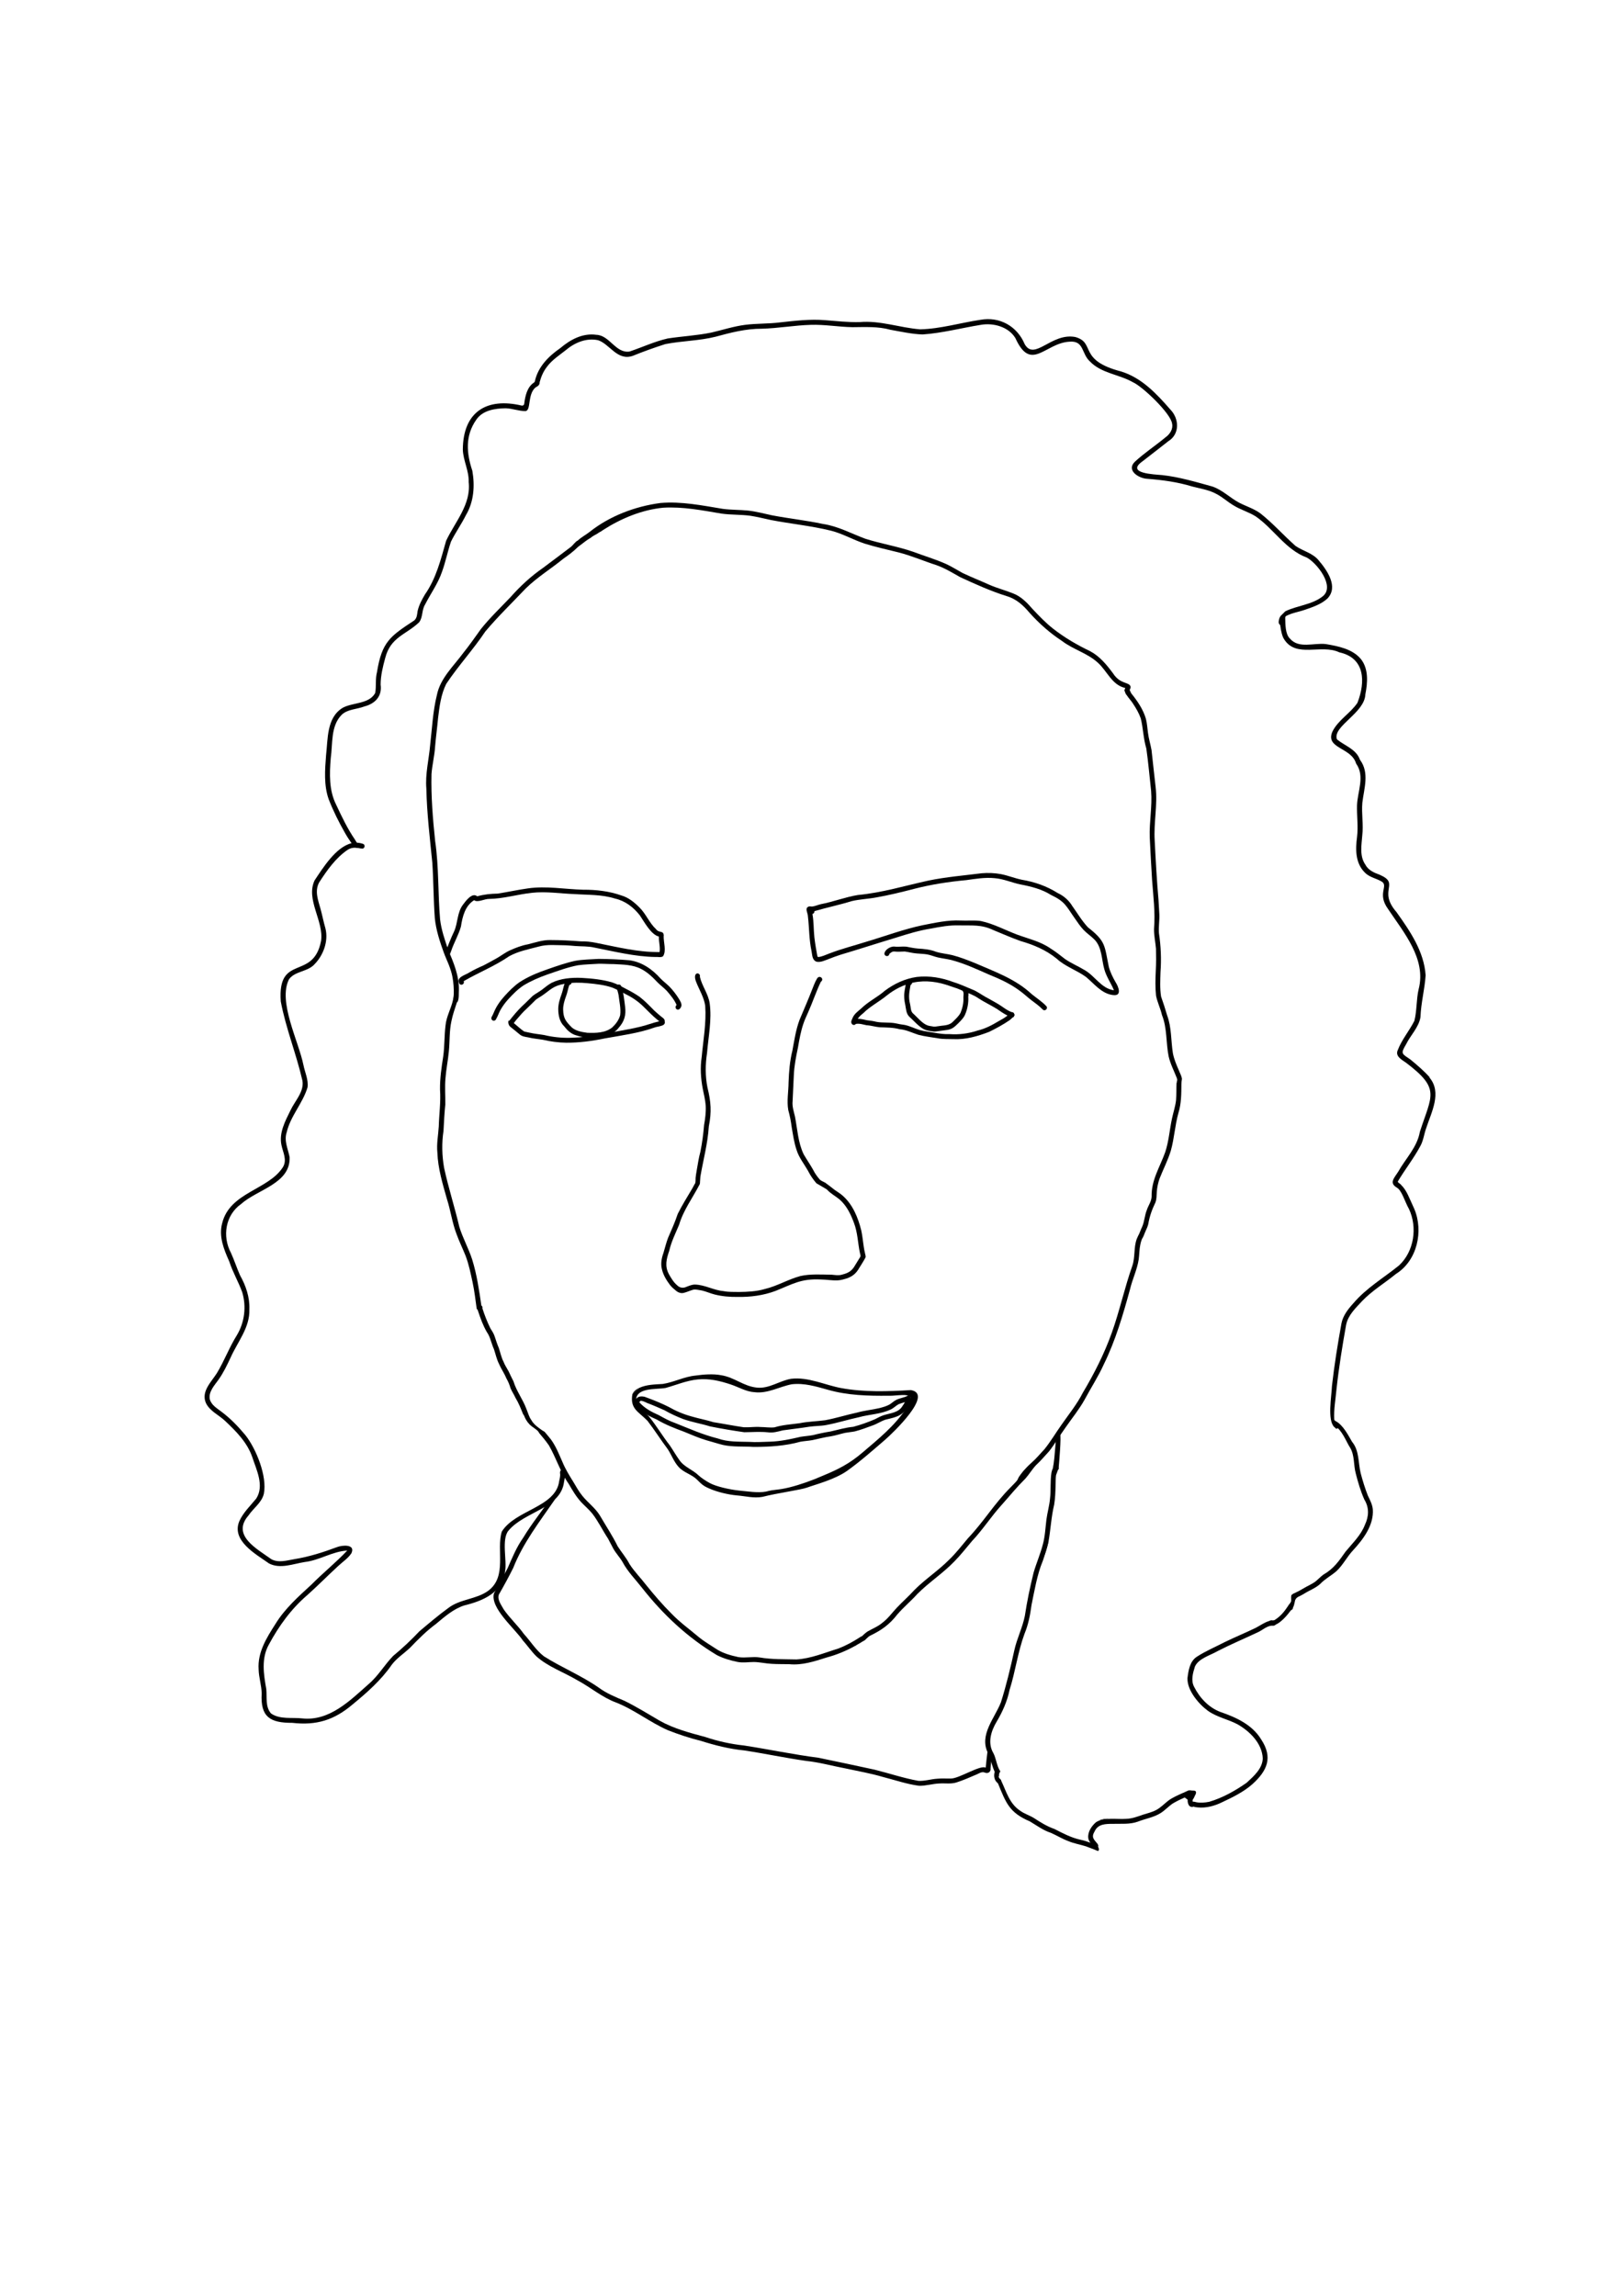 <?xml version="1.0" encoding="UTF-8"?>
<svg xmlns="http://www.w3.org/2000/svg" viewBox="0 0 595.2 841.92">
  <g id="Vectorlaag">
    <path d="M203.86,548.89l-1.25-.55c-3.44,5.22-7.51,10.1-10.73,15.47-2.45,3.45-4.04,7.36-5.73,11.21-1.62,3.06-3.37,6.18-5.01,9.24-1.43,5.37,7.62,12.8,10.58,17.2,1.72,1.91,3.16,4.07,5,5.87,4.36,3.88,10.06,5.8,15.03,8.76,4.8,2.56,9,6.23,14.14,8.14,6.76,2.64,12.5,7.32,19.13,10.21,3.92,1.52,7.91,2.86,11.99,3.86,5.19,1.64,10.46,2.98,15.89,3.51,7.59,1.15,15.1,2.76,22.69,3.84,4.95.51,9.74,1.88,14.62,2.79,4.53.99,9.1,1.77,13.55,3.09,4.39,1.12,8.76,2.64,13.24,3.24,2.53.08,4.98-.75,7.5-.84,2.15-.15,4.36.29,6.44-.44,2.31-.75,4.55-1.72,6.78-2.69,1.11-.38,2.29-1.42,3.47-.85,1.23.48,2.25-.33,2.08-1.6.11-1.56.31-3.11.51-4.66,0-.08.02-.15.03-.23l-.82-1.12-.74-1.04c-.3,2.45-.65,5.47-.77,6.85-1.87-1.17-9.71,3.96-12.69,3.96-1.71.05-3.43-.1-5.14.08-2.3.14-4.55.91-6.87.77-5.4-.97-10.65-2.75-15.98-4.08-6.85-1.5-13.72-2.94-20.58-4.37-9.17-1.18-18.23-3.1-27.36-4.51-4.83-.51-9.56-1.56-14.16-3.1-5.74-1.55-11.58-3.06-16.8-6-4.24-2.48-8.43-5.08-12.84-7.26-3.29-1.39-6.6-2.71-9.49-4.86-6.36-4.44-13.59-7.35-20.12-11.49-2.92-2.26-4.87-5.49-7.34-8.2-2.26-3.16-5.16-5.78-7.37-8.97-.86-1.6-2.47-3.6-1.79-5.46,1.84-3.2,3.61-6.45,5.26-9.76,3.59-9.11,9.61-16.88,15.13-24.88l.53-1.12"/>
  </g>
  <g id="Vectorlaag-2" data-name="Vectorlaag">
    <path d="M408.14,364.85c-4.23-.54-6.82-4.13-9.91-6.67-3.42-2.47-7.58-3.78-10.71-6.67-3.88-3.17-8.47-5.1-13.24-6.47-3.36-1.19-6.63-2.64-9.93-3.99-4.53-2.16-7.8-1.64-12.56-1.75-3.49-.12-6.92.5-10.33,1.16-4.36.69-8.57,1.97-12.77,3.31-6.81,2.05-13.58,4.25-20.4,6.28-1.45.47-2.91.99-4.32,1.56-1.43.51-2.94,1.32-4.49,1.02-1.65-.59-1.58-2.38-1.86-3.84-.93-4.24-.83-8.59-1.34-12.88,0-1.02-1.17-2.86.08-3.4.41-.3.93-.14,1.4-.11,1.12-.1,2.16-.63,3.25-.87,4.6-.88,8.99-2.62,13.61-3.37,8.81-.82,17.27-3.41,25.88-5.29,6.43-1.33,12.99-1.86,19.5-2.68,2.36-.2,4.76-.11,7.09.32,2.64.52,5.06,1.53,7.67,2.06,4.65.78,9.09,2.32,13.09,4.85,2.24,1.04,4.11,2.67,5.39,4.78,1.87,2.62,3.52,5.44,5.73,7.81,6.63,5.2,6.03,6.6,7.67,14.52.53,1.97,1.48,3.84,2.44,5.54,1.09,1.66,2.54,5.27-.92,4.77ZM408.51,363.08c-1.07-2.61-2.79-4.95-3.53-7.72-1.02-3.59-.83-7.93-3.54-10.79-1.27-1.3-2.81-2.29-4.06-3.61-1.2-1.27-2.18-2.73-3.17-4.16-3.17-4.48-3.52-6.18-8.76-8.65-3.43-2.16-7.38-3.13-11.32-3.88-3.16-.67-6.14-2.04-9.39-2.28-3.48-.35-6.95.24-10.39.72-6.36.58-12.75,1.57-18.93,3.15-4.65,1.21-9.32,2.36-14.06,3.19-3,.57-6.07.65-9.04,1.36-4.5,1.4-9.16,2.35-13.65,3.67.05.34-.1.69-.4.89-.11.07-.21.12-.33.17.53,2.8.4,5.66.71,8.49.27,2.37.68,4.72,1.12,7.07.1.07.2.14.3.21,1.4-.13,2.71-.8,4-1.28,4.46-1.73,9.11-2.89,13.67-4.34,6.88-2.04,13.63-4.59,20.66-6.06,4.55-.89,9.27-1.95,13.89-1.71,2.49.13,4.96-.17,7.43.19,4.69,1,8.97,3.36,13.44,5.03,4.05,1.48,8.37,2.45,11.97,4.94,1.91,1.16,3.64,2.56,5.39,3.92,2.26,1.57,4.82,2.63,7.17,4.05,3.85,2.14,6.18,6.83,10.82,7.44Z"/>
    <path d="M243.39,343.07c-.13,2.31,1.12,5.64-.27,7.59-.79.49-1.84.15-2.72.23-7.63-.13-15.03-2-22.47-3.46-2.27-.53-4.6-.39-6.91-.56-1.22-.11-2.43-.22-3.65-.27-3.28,0-6.63-.44-9.83.48-3.68.98-7.45,1.68-10.82,3.54-5.26,3.62-11.2,5.95-16.69,9.14.53,1.07-1.09,1.88-1.61.8-1.26-2.34,2.41-3.05,3.8-4.06,1.64-.94,3.34-1.76,5.08-2.51,1.65-.83,3.26-1.77,4.88-2.65,1.66-.93,3.14-2.14,4.89-2.91,2.04-.91,4.23-1.77,6.43-2.16,2.78-.67,5.54-1.68,8.44-1.59,3.67.01,7.33.19,10.99.48,1.92-.05,3.81.16,5.69.55,7.7,1.53,15.37,3.47,23.27,3.38.31-1.89-.34-3.78-.26-5.69-2.88-.68-5.37-5.39-6.95-7.72-2.31-3-5.4-5.37-9.13-6.21-4.87-1.54-9.9-1.3-14.92-1.65-5.19-.17-10.37-1.04-15.55-.46-5.28.56-10.41,2.17-15.73,2.24-1.62-.05-4.28,1.47-5.47.46-3.32,2.05-4.29,6.05-4.84,9.66-.87,3.12-2.59,5.94-3.6,9.02-.43,1.15-.87,2.32-1.44,3.41-.31-.75-.64-1.51-.94-2.26,1.12-2.82,2.23-5.81,3.52-8.48,1.35-3.11,1.06-6.77,3.13-9.6,1.01-1.36,3.43-4.75,5.29-3.16,2.47-.71,5-.96,7.55-1,3.69-.58,7.35-1.39,11.05-1.91,6.73-.97,13.52.31,20.27.49,4.75-.03,9.54.52,14.04,2.11,2.6.76,4.74,2.51,6.61,4.41,2.4,2.35,3.57,5.63,6.05,7.92,1.16,1.61,2.74.32,2.86,2.39Z"/>
    <path d="M231.91,511.21c-.91,5.42,2.21,6.31,5.56,9.77,2.57,3.33,4.83,6.95,7.36,10.3,1.45,2.17,2.31,4.75,4.12,6.68,1.82,2,4.75,2.64,6.67,4.57,1.7,1.68,2.25,2.29,4.52,3.26,2.83,1.27,7.06,2.26,10.12,2.52,3.24.27,6.12,1.1,9.37.53,5.55-1.44,13.94-2.52,16.36-3.41,2.72-1.01,10.06-2.9,14.57-6.06,4.81-3.41,9.59-7.65,14.05-11.48,2.73-2.4,18.02-16.84,9.4-18.2-8.47.51-17.13.81-25.55-.74-6.08-1.15-12.01-4.14-18.33-3.4-4.23.69-8.03,3.69-12.5,3.24-5.03-.5-8.19-3.78-13.22-4.56-2.77-.54-6.44-.29-9.37.14-4.15.39-7.88,2.44-11.95,3.07-2.95.2-5.93.18-8.68,1.45M332.25,516.54c-4.24,6.35-10.13,11.09-16.02,16.11-4.81,4.09-8.82,6.1-14.67,8.52-3.59,1.59-8.15,3.22-11.96,4.17-4.73,1.17-5.28.64-8.7,1.57-3,.56-6.77-.11-9.86-.38-3.66-.39-8.46-1.51-10.68-2.72-1.38-.75-3.01-1.76-4.16-2.83-2.15-2.1-5.33-3.09-7.04-5.62-1.33-1.83-2.29-3.6-3.57-5.46-2.66-3.39-4.85-7.15-7.57-10.49-1.65-1.92-4.18-3.07-4.73-5.18-.73-5.74,7.22-4.65,10.81-5.32,3.86-1.07,7.72-2.74,11.78-3.12,4.25-.4,7.95.46,12.15,1.85,2.79.93,5.63,2.66,8.66,2.82,4.8.61,9.18-2.04,13.65-2.9,4.6-.53,8.88.79,13.26,2.01,7.22,2.08,14.78,2.27,22.21,2.19,3.94.19,11.51-2.22,6.54,4.64l-.11.16Z"/>
    <path d="M334.19,512.99l-.55-1.2c-.37.09-.76-.34-.82,0-1.3.7-2.85.83-4.16,1.5-.8.41-1.45,1.02-2.18,1.52-1.2.76-2.58,1.11-3.94,1.48-2.68.63-5.49.88-8.16,1.63-3.96.85-7.82,2.09-11.81,2.83-3.11.41-6.26.46-9.35,1.09-3.08.42-6.2.59-9.19,1.51-1.7.19-3.42-.11-5.12-.12-2.05-.17-4.09.19-6.14.09-3.72-.53-7.4-1.28-11.11-1.86-2.62-.82-5.32-1.3-7.95-2.08-2.99-.8-5.85-2.02-8.55-3.56-2.34-1.16-4.74-2.18-7.19-3.09,0,0-1.18-.42-1.56-.58,0,0-1.44-.39-2.42.15-1.94,1.22-1.25,3.09.23,4.14,1.9,1.81,4.21,3,6.59,4.03,3.17,1.88,6.6,3.22,10.05,4.49,2.61,1.07,5.39,2.3,8.14,3.11,2.09.56,4.14,1.25,6.24,1.76,3.67.78,7.43.45,11.15.7,5.78,0,11.58-.36,17.18-1.91,1.43-.25,2.89-.32,4.33-.58,2.25-.46,4.46-1.08,6.74-1.39,1.8-.29,3.52-.89,5.29-1.28,1.18-.21,2.38-.3,3.56-.53,2.24-.57,4.4-1.41,6.57-2.2,1.63-.57,3.06-1.58,4.71-2.11,4.56-1.08,6.41-1.45,8.83-5.8.98-1.7.35-1.3.59-1.75ZM331,515.48c-1.42,2.5-4.44,2.64-6.91,3.41-1.14.38-2.2.94-3.25,1.5-2.55,1.09-5.2,2.04-7.91,2.76-2.88.26-5.61,1.11-8.42,1.73-2.09.33-4.27.78-6.35,1.32-1.51.29-3.04.37-4.55.62-3.65.85-7.32,1.65-11.09,1.78-2.59.06-5.18.27-7.77.08-3.88-.11-7.84.08-11.55-1.26-5.4-1.34-10.43-3.59-15.59-5.65-2.12-.72-4.05-1.81-6-2.89-2.64-1.15-5.3-2.56-7.2-4.78.08-.09.2-.16.31-.22.03-.81,2.51.5,2.51.5,2.19.81,4.32,1.77,6.45,2.7,2.17,1.26,4.44,2.28,6.77,3.2,3.25,1.18,6.68,1.7,9.97,2.73,4.14.83,8.32,1.54,12.51,2.13,2.89-.02,5.77-.26,8.66.03,1.88.29,3.67-.27,5.48-.71,3.27-.48,6.56-.82,9.82-1.35,2.06-.29,4.16-.22,6.2-.62,4.01-.75,7.9-1.99,11.89-2.85,3.86-1.07,8-1.09,11.66-2.84,1.07-.48,1.87-1.36,2.88-1.92.76-.32,1.56-.53,2.35-.77-.29.46-.55.94-.87,1.38Z"/>
    <path d="M371.98,371.85c-.04-.2-.14-.39-.29-.52-.18-.17-.3-.19-.54-.2-.92-.31-.15-.03-1.04-.42-1.09-.51-2.11-1.32-3.13-1.98-1.38-.94-2.88-1.66-4.31-2.52-1.79-.87-3.39-2.08-5.15-2.99-2.59-1.05-5.11-2.28-7.79-3.1-4.28-1.64-8.96-2.44-13.53-1.91-4.26.61-8.26,2.47-11.69,5.04-2.71,2.38-6.05,3.94-8.64,6.48-1.21,1.08-2.63,2.02-3.24,3.59-.2.53-.55,1.07-.43,1.63.03.19.1.36.22.51.04.05.08.09.12.12.04.03.08.07.12.09.03.02.07.04.1.05.35.17.78.14,1.09-.28,1.33-.26,2.65.22,3.94.47,1.64.08,3.21.62,4.85.75,2.46.09,4.91.06,7.31.72,2.41.18,4.56,1.32,6.84,2.04,2.36.62,4.8.87,7.2,1.29,1.86.35,3.75.24,5.63.3,0,0-.03,0-.03,0,4.5.24,8.99-1.07,13.16-2.67,2.59-1.27,5.15-2.66,7.52-4.29.35-.28.69-.58,1.01-.9.09,0,.15,0,.04-.04.02-.02.03-.03.04-.05.33-.05.54-.33.61-.67.02-.02.04-.04.06-.07.11-.18.06-.34-.07-.46ZM358.46,377.88c-3.28,1.08-6.73,1.54-10.18,1.29-1.93.09-3.84-.19-5.73-.52-1.77-.32-3.58-.51-5.31-.99-1.81-.56-3.52-1.44-5.37-1.84-1.18-.14-2.34-.37-3.49-.62-2.33-.44-4.71-.09-7.03-.55-1.14-.29-2.3-.45-3.47-.57-.84-.21-2.14-.53-3.32-.53.5-.77,1.19-1.41,1.94-1.98,2.55-2.57,5.8-4.2,8.58-6.46,2.87-2.32,6.28-4.1,9.95-4.86,4.45-.93,9.13-.26,13.38,1.3,1.62.51,3.23,1.05,4.75,1.79,1.9.79,3.86,1.45,5.56,2.63,2.18,1.45,4.58,2.54,6.8,3.92,1.29.88,2.57,1.79,3.96,2.47-.99.82-2.13,1.45-3.26,2.06-2.43,1.47-4.96,2.8-7.76,3.45Z"/>
    <path d="M382.35,370.11c-1.29-1.34-2.69-2.29-4.13-3.39-1.49-1.14-2.85-2.46-4.38-3.54-3.43-2.54-7.34-4.3-11.27-5.89-4.51-2-9.04-4.08-13.83-5.33-1.69-.38-3.18-.55-4.81-.91-1.36-.33-2.56-.86-3.91-1.11-1.24-.2-2.49-.22-3.73-.34-1.51-.1-2.97-.51-4.47-.72-1.27,0-2.54.16-3.81,0-.47-.06-.91.11-1.27.41-.21.19-.57.3-.62.6-.3,1.14-2.01.71-1.75-.44.31-1.37,2.29-2.5,3.64-2.38,1.44.18,2.88-.1,4.32.03,1.41.25,2.8.58,4.22.69,2.29.14,4.58.33,6.73,1.19,1.97.62,4.02.75,6,1.24,2.74.71,5.4,1.74,8.03,2.8,7.31,3.19,15.06,5.88,20.99,11.44,1.85,1.52,3.83,2.75,5.45,4.49.71.9-.62,2.05-1.4,1.14Z"/>
    <path d="M342.59,378.24c-1.35-.16-2.76-.31-3.98-.97-1.94-1.13-3.41-2.92-5.06-4.41-1.23-1.11-1.26-2.83-1.55-4.34-.36-1.63-.57-3.28-.29-4.94.06-.54.17-1.07.27-1.6.15-.74.1-1.6.65-2.18,1.14-1.04,2.68.5,1.29,1.39-.46,2.68-.85,4.33-.15,7.05.26,1.07.15,2.36.93,3.22,1.81,1.57,3.62,4.12,6.01,4.67.6.08,1.2.23,1.8.3.88,0,1.75-.23,2.62-.31,1.56-.17,3.24-.29,4.36-1.53,1.02-1.03,2.18-2.01,2.82-3.34.69-1.74,1.12-3.63.99-5.51.01-.61.14-1.22.03-1.83-.19-.44-.5-.95-.23-1.43.34-.68,1.47-.58,1.65.18.45.88.49,1.86.35,2.82.13,2.27-.31,4.57-1.23,6.66-.59,1.26-1.62,2.21-2.58,3.19-.62.63-1.28,1.24-2.05,1.69-1.2.67-2.61.69-3.94.89-.91.09-1.81.32-2.73.32Z"/>
    <path d="M243.76,374.47c.08-.64-.38-1.06-.93-1.46-1.02-.77-1.96-1.64-2.91-2.49-1.73-1.76-3.45-3.56-5.41-5.06-1.6-1.09-3.27-2.04-5-2.91-1.62-.87-3.25-1.76-5-2.34-3.65-1.08-7.45-1.44-11.24-1.66-3.72-.15-7.66.17-11.04,1.84-1.2.7-2.3,1.54-3.37,2.42-1.11.85-2.37,1.47-3.48,2.32-1.32,1.25-2.58,2.59-3.93,3.81-1.7,1.63-3.2,3.46-4.66,5.31-.1-.02-.19-.03-.28-.03,0,0,0,.02,0,.02-.04.15-.1.3-.11.45-.03.27.06.6.15.9.05.18.14.33.24.47.09.13.2.25.3.37,0,.01.02.02.03.03h0s0,0,.01.01c1.17.9,2.29,1.85,3.43,2.79.85.76,2,.9,3.08,1.09,1.81.46,3.68.59,5.51.9,2.78.66,5.64,1.02,8.5,1.07,4.78.02,9.54-.61,14.21-1.59,5.96-1.08,12.28-1.89,18.06-3.94,1.11-.43,2.4-.4,3.43-1.03.51-.39.57-.91.39-1.3ZM234.76,376.47c-2.74.69-5.55,1.13-8.32,1.67-5.34.86-10.79,2.18-16.26,2.34-3.11.17-6.24-.07-9.29-.68-1.77-.47-3.61-.57-5.4-.9-1.06-.24-2.13-.39-3.18-.66-1.41-.86-2.57-2.1-3.89-3.1.34-.46.68-.94,1.06-1.36,1.15-1.31,2.26-2.68,3.57-3.84,1.15-1.11,2.31-2.22,3.43-3.36.7-.55,1.49-.98,2.24-1.47,3.31-2.26,4.09-3.66,8.41-4.4,2.76-.49,5.57-.49,8.35-.21,3.08.28,6.19.62,9.13,1.63,1.82.75,3.54,1.71,5.28,2.62,2.39,1.2,4.55,2.76,6.42,4.67,1.52,1.47,2.96,3.02,4.61,4.35.26.26.57.47.88.69-2.38.54-4.65,1.46-7.03,2.01Z"/>
    <path d="M211.22,379.6c-1.84-.53-3.22-1.87-4.36-3.34-1.69-1.63-2.12-4.08-2.14-6.34.03-1.89.6-3.68,1.23-5.44.49-1.29.64-2.67,1.15-3.95,1.01-3.01,3.88.01,1.68.64-.51,1.36-.68,2.82-1.22,4.17-.57,1.57-1.07,3.18-1.04,4.86.08,3.2.98,4.28,3.12,6.47,1.55,1.38,3.74,1.73,5.73,2.01,3.1.12,6.61.08,9.15-1.96,1.3-1.22,2.44-2.72,2.91-4.47.33-2.45-.3-4.91-.57-7.34-.18-.96-.47-1.89-.78-2.82-.26-1.15,1.44-1.58,1.75-.43.88,2.39,1.09,4.94,1.41,7.44.41,3.06-.28,5.45-2.36,7.75-3.15,4.23-11.05,4.35-15.64,2.74Z"/>
    <path d="M180.83,374.23c-.73-.25-.79-1.08-.36-1.66.28-.45.45-.96.67-1.44.93-2.24,2.36-4.23,3.98-6.02,1.63-1.78,3.33-3.52,5.31-4.91,3.2-2.12,6.81-3.59,10.43-4.83,3.3-1.15,6.59-2.31,10.01-3.06,2.84-.54,5.76-.52,8.64-.72,3.75.03,7.51.17,11.26.5,4.55.57,8.45,3.3,11.44,6.66,1,1.03,2.16,1.9,3.19,2.9,1.35,1.37,2.54,2.92,3.56,4.55.45.79,1.05,1.63.94,2.58-.16.75-.89,1.8-1.74,1.29-.41-.25-.56-.83-.29-1.24.08-.12.17-.24.25-.36-.82-1.91-2.2-3.54-3.54-5.11-1.05-1.11-2.29-2.01-3.37-3.09-1.8-1.9-3.68-3.74-6.03-4.96-3.14-1.66-6.74-1.62-10.2-1.82-1.77.01-3.54-.13-5.31-.12-2.58.17-5.17.2-7.74.56-3.87.74-7.56,2.14-11.28,3.41-2.99,1.05-5.9,2.32-8.62,3.95-2.11,1.38-3.92,3.23-5.6,5.06-1.13,1.24-2.13,2.59-2.95,4.06-.55,1.02-.91,2.14-1.49,3.14-.14.49-.65.82-1.15.66Z"/>
    <path d="M254.83,434.09c.18-.34.25-.72.24-1.11-.05-1.51.31-2.89.49-4.18.39-2.19.71-4.38,1.3-6.53,0-.02,0-.04.01-.06.64-3.19,1.06-6.4,1.33-9.64,0-.02,0-.04,0-.06.42-2.32.72-4.66.61-7.03-.15-2.12-.68-4.22-1.09-6.26-.73-3.84-.98-7.79-.39-11.66.57-6.22,1.74-12.49,1.29-18.75,0-.04,0-.08-.01-.12-.48-3.06-2.13-5.69-3.26-8.51-1.68-4.14,1.72-3.8,1.32-2,.78,3.38,3.07,6.22,3.59,9.69.83,6.02-.47,12.22-.97,18.23-.65,4.22-.68,8.53.17,12.72,1.28,5.2,1.54,8.89.49,14.16,0,.03-.01.06-.01.09-.39,6.19-2.03,12.19-3.08,18.28,0,.03,0,.06-.01.09l-.13,1.78c0,.13-.02.3-.02.42.02.37-.14.66-.14.66-2.56,4.97-5.9,9.34-7.51,14.76,0,.03-.02.05-.03.08-1.3,3.11-2.83,6.12-3.58,9.44-1.04,3.03-1.75,5.65-.11,8.65.82,1.45,1.68,2.91,2.96,4,.09.09.2.19.33.3.79.64,1.87.8,2.81.42h0c1.1-.41,2.19-.94,3.38-.95,3.66.06,6.89,2.09,10.51,2.4,1.87.38,3.79.28,5.68.32,3.2-.04,6.43-.18,9.51-1.1,4.52-1.07,8.55-3.55,13.03-4.75,3.74-.82,7.63-.53,11.44-.48.02,0,.04,0,.06,0,1.29.11,2.46.36,3.72-.02,2.44-.62,3.65-1.32,4.95-3.64.54-.94,1.2-1.88,1.76-2.86.1-.18.13-.4.09-.6-.07-.33-.14-.65-.23-.97-.75-3.62-.81-7.39-2.15-10.88-1.17-3.17-2.69-6.36-5.28-8.61-1.47-1.24-3.22-2.11-4.53-3.54-.07-.07-.14-.13-.21-.2h0l-3.77-2.21c-1.21-1.42-2.25-2.93-3.09-4.6-1.42-2.51-3.3-4.79-4.16-7.58-.94-2.72-1.32-5.59-1.81-8.41-.27-2.09-.66-4.14-1.23-6.17,0-.03-.02-.06-.02-.09-.59-3.34.09-6.78.11-10.15.14-3.92.45-7.85,1.41-11.67.7-3.79,1.26-7.63,2.62-11.26,1.5-3.58,3.06-7.13,4.47-10.75.61-1.46,1.09-2.99,1.92-4.34.88-1.58,2.87.12,1.41,1.15-1.72,3.6-2.97,7.4-4.59,11.04-.63,1.43-1.31,2.83-1.8,4.31-.97,2.85-1.49,5.81-2,8.77-.71,3.37-1.38,6.75-1.52,10.21-.15,3.13-.31,6.27-.44,9.4-.21,1.94.41,3.78.86,5.64.9,4.66,1.12,9.52,3.18,13.84.01.03.03.06.05.09,1.1,1.9,2.36,3.71,3.44,5.63.64,1.32,1.49,2.5,2.46,3.6.02.02.03.05.05.07l.51.34.55.29c.08.03.85.41.91.46,1.13.83,2.3,1.75,3.41,2.6,1.01.75,2.13,1.36,3.05,2.22,3.61,3.23,5.54,7.97,6.69,12.58.35,1.59.54,3.21.76,4.82.11.81.22,1.62.37,2.43.17.74.33,1.48.49,2.22.04.19.02.39-.07.56-.15.3-.32.6-.49.89-.08.14-.16.27-.24.41-.15.26-.31.52-.47.77-.02.03-.04.06-.05.09,0,0,0,0,0,0-.34.54-.68,1.07-1,1.6-1.05,1.87-2.29,2.96-4.03,3.66,0,0,0,0,.01,0-.23.09-.47.18-.71.26-.98.25-1.9.61-3.23.67-2.07.09-4.13-.3-6.2-.33-7.22-.35-10.2,1.66-16.57,4.2-4.44,1.66-9.17,2.28-13.9,2.2-2.8.04-5.61-.19-8.34-.87-1.62-.4-3.15-1.11-4.77-1.49-.03,0-.05-.01-.08-.01-.98-.14-1.98-.44-2.97-.3-.05,0-.11.02-.16.03-1.13.33-2.26.86-3.4,1.15-.86.22-1.77.01-2.5-.5-.11-.08-.24-.17-.38-.29,0,0,0,0,0,0-.79-.64-1.57-1.3-2.2-2.1-1.36-1.81-2.53-3.75-3-5.95-.45-1.93-.07-3.93.59-5.76.57-1.84,1-3.73,1.69-5.53,1.26-2.89,2.53-5.74,3.54-8.74.01-.04.03-.07.04-.11,1.6-3.19,3.49-6.23,5.32-9.3l.91-1.69Z"/>
    <path d="M433.32,394.96c-.11-.3-.24-.73-.24-.73-.28-.69-.64-1.4-.8-1.87-.88-2-1.74-4.04-2.15-6.19-.74-4.61-.44-9.42-2.1-13.85-.67-2.34-1.43-4.63-2.23-6.93-.47-2.96-.3-6.01-.21-9,.35-4.69.14-9.55-.57-14.22-.19-2.3.24-4.59.15-6.88-.09-1.77-.21-3.53-.31-5.29-.64-7.26-1.03-14.48-1.4-21.77-.42-6.56,1.11-13.09.34-19.65-.54-4.51-.98-9.04-1.5-13.55-.38-2.14-1.05-4.22-1.31-6.38-.24-1.68-.32-3.39-.74-5.04-.99-3.46-3.07-6.51-5.31-9.29-.25-.32-.41-.89-.66-1.33.18-.38.38-.75.35-1.17-.48-1.94-3.76-.73-6.46-4.95-2.34-3.15-4.88-6.25-8.41-8.12-4.82-2.3-9.42-4.99-13.63-8.3-2.69-2.12-5.07-4.6-7.41-7.1-2.03-2.34-4.25-4.65-7.21-5.78-2.92-1.18-5.81-1.89-8.73-3.18-3.25-1.47-6.58-2.77-9.8-4.31-2-1.09-3.92-2.32-5.99-3.28-3.92-1.75-8.06-2.96-12.08-4.48-5.75-2-11.79-2.94-17.58-4.79-5.14-1.9-10.01-4.6-15.5-5.41-6.21-1.33-12.54-1.99-18.78-3.19-2.92-.62-5.82-1.42-8.79-1.73-3.05-.3-6.13-.22-9.17-.62-7.57-1.24-15.17-2.81-22.89-2.15-9.34,1.24-18.64,4.78-26.01,10.63-1.58,1.24-2.8,1.75-4.26,3.1-1.06.49-1.8,1.86-2.77,2.52-3.34,2.53-6.68,5.06-10.04,7.56-4.4,3.05-8.32,6.67-11.86,10.67-3.68,3.87-7.56,7.56-10.9,11.74-2.12,2.93-4.17,5.92-6.45,8.74-3.58,4.88-8.44,9.27-9.68,15.42-1.5,6.02-1.77,12.25-2.48,18.4-.46,5.33-1.84,10.56-1.39,15.95.19,9.07,1.28,18.08,2.18,27.1.46,6.78.42,13.58.92,20.35.44,4.42,1.85,8.68,3.36,12.84,1.16,2.91,2.57,5.75,3.13,8.86.37,2.06.53,4.15.46,6.24,0,.32-.06.62-.09.92-.07.36-.15.73-.17,1.07-.67,3.23-2.46,6.11-2.77,9.53-.45,3.73-.32,7.51-.83,11.23-.63,4.05-1.24,8.11-1.18,12.22.32,4.53-.33,9.01-.46,13.53-.19,3.18-.84,6.34-.51,9.54.21,5.86,1.93,11.46,3.51,17.06,1.36,4.23,1.92,8.67,3.51,12.82.98,2.7,2.25,5.29,3.32,7.96,1.23,3.2,1.88,6.56,2.61,9.91.67,3.14,1.02,6.34,1.47,9.52.11.15.22.29.35.42.24.71.48,1.41.73,2.12,0,0,0,.01,0,.02.23.64.46,1.27.71,1.9.03.09.07.18.1.27.24.61.5,1.21.78,1.8.05.11.1.22.16.33.28.59.58,1.16.91,1.72.02.04.04.08.07.12,0-.01,0-.02-.01-.04.16.26.31.53.48.79.88,1.7,1.23,3.61,2.04,5.35.61,1.81.98,3.69,1.86,5.41.76,1.81,1.93,3.42,2.68,5.27.67,1.16,1.19,2.38,1.55,3.67.51,1.2,1.26,2.28,1.79,3.47,1.18,1.93,2.01,4.02,2.84,6.11.05.03.09.06.12.11.22.28.33.64.47.96.15.33.31.65.5.96.34.59.74,1.13,1.22,1.62.51.52,1.1.93,1.69,1.34.32.22.62.45.92.7.14.11.29.23.41.36.13.14.23.32.36.45.07.07.1.16.09.24,1.29,1.49,2.54,3.02,3.67,4.64,2.64,4.59,4.18,9.74,7.25,14.1,1.37,2.35,2.75,4.73,4.6,6.73,1.31,1.38,2.78,2.62,4,4.1,2.24,2.88,3.83,6.22,5.84,9.27.65,1.2,1.25,2.43,1.91,3.63.97,1.74,2.38,3.18,3.38,4.9,1.89,3.57,4.77,6.42,7.23,9.58,7.72,9.79,16.64,18.14,27.38,24.58,2.38,1.22,5,1.98,7.61,2.51,1.99.38,4,.02,6.01.02,2.19.04,4.33.57,6.52.67,2.13.14,4.27.08,6.4.13,4.71.47,9.24-1.03,13.66-2.44,3.68-.98,7.19-2.43,10.5-4.27.02,0,.04.02.06.03.12-.09.25-.18.37-.27.2-.13.4-.26.62-.37.47-.24.9-.51,1.34-.8.36-.24.75-.42,1.12-.63.74-.71,1.42-1.4,1.93-1.67,4.24-2.04,7.15-4.09,10.05-7.84,2.29-2.65,4.99-4.89,7.34-7.49,4.28-4.31,9.44-7.61,13.64-12,2.28-2.33,4.29-4.89,6.38-7.38,3.96-4.17,7.08-9.1,10.96-13.35,3.35-3.75,5.11-6.05,8.66-9.6,1.43-1.63,2.45-3.39,3.89-4.92,1.71-1.58,3.22-3.37,4.79-5.08,2.17-2.8,3.97-5.85,6.05-8.75,2.33-3.36,4.94-6.55,6.94-10.13,2.32-4.35,5.03-8.48,7.06-12.98,4.31-8.77,7.04-18.15,9.62-27.54.86-3.7,2.6-7.15,3.18-10.93.24-1.82.21-3.68.6-5.49.07-.32.15-.64.23-.95l.35-1.03c.61-.87.88-1.92,1.32-2.88.4-.86.8-1.73,1.02-2.66.43-2.66,1.37-5.33,2.57-7.78.54-1.3.44-2.72.55-4.09.13-1.62.47-3.22,1.01-4.76,1.34-3.42,3.06-6.71,4.13-10.23,1.29-4.57,1.49-9.25,2.79-13.84,1.08-3.48,1.06-7.11,1.09-10.72.04-.57.07-1.08.18-1.64.04-.18.02-.42-.12-.72ZM431.47,397.08c-.1,2.09-.02,4.2-.18,6.3-.25,2.26-.99,4.44-1.47,6.66-.9,4.12-1.16,8.38-2.5,12.4-1.99,5.58-5.13,10.21-4.99,16.37-.09,1.75-1.22,3.21-1.75,4.84-.83,2.03-.85,4.22-1.75,6.24-.56,1.08-.86,2.28-1.48,3.32l-.51,1.17c-1.1,3.07-.51,6.63-1.58,9.74-2.87,8.11-4.66,16.56-7.57,24.66-2.74,7.65-6.43,14.9-10.58,21.87-2.12,4.18-5.09,7.83-7.76,11.66-2.16,3.02-3.99,6.18-6.34,9.09-1.57,1.64-2.99,3.43-4.72,4.92-1.21,1.08-2.16,2.06-3.04,3.08-3.63,4.49-.12,1.42-4.64,5.95-6.26,6.34-9.54,12.21-15.65,18.69-2.23,2.65-4.34,5.4-6.88,7.84-4.01,4.05-8.85,7.16-12.85,11.22-1.99,2.21-4.24,4.16-6.28,6.32-1.76,1.87-3.25,4-5.32,5.55-1.63,1.42-3.66,2.17-5.5,3.25-.74.5-1.39,1.11-2.04,1.72-.27.08-.54.24-.76.39-2.47,1.62-5.07,3.03-7.83,4.1-5.05,1.55-10.08,3.7-15.4,4.02-4.5-.11-8.97.04-13.45-.72-2.62-.42-5.26.28-7.87-.14-2.63-.57-5.29-1.29-7.62-2.67-2.3-1.53-4.72-2.9-6.87-4.65-3.35-2.83-6.93-5.4-9.98-8.56-3.33-3.31-6.37-6.86-9.31-10.5-1.99-2.61-4.36-4.95-6.13-7.72-1.2-2.34-2.95-4.32-4.35-6.53-1.89-3.86-4.28-7.42-6.43-11.13-1.67-2.82-4.39-4.76-6.44-7.26-1.33-1.62-2.36-3.46-3.42-5.26-1.44-2.31-2.87-4.63-3.92-7.15-1.26-2.85-2.4-5.79-4.24-8.33-.76-.96-1.54-1.9-2.34-2.83-.69-.38-1.34-.83-1.96-1.31-.24-.18-.48-.37-.72-.56-.08-.06-.15-.13-.23-.19-.17-.15-.34-.3-.51-.45-.08-.08-.16-.15-.24-.23-.17-.17-.34-.35-.49-.54-.05-.06-.11-.12-.16-.18-.2-.26-.39-.54-.54-.83-.89-1.19-1.15-2.47-1.9-4.28-1.3-3.45-3.62-6.43-4.68-9.96-.6-1.22-1.23-2.42-1.78-3.66-.66-1.22-1.36-2.2-1.88-3.55-.82-1.6-1.15-3.35-1.72-5.04-.62-1.38-1.03-2.83-1.53-4.26-.35-1.07-.99-2.01-1.58-2.96-1.14-2.35-2.11-4.79-2.9-7.28.15-.43-.06-.8-.39-1.05-.82-5.67-1.65-11.34-3.35-16.82-1.32-4.11-3.47-7.9-4.73-12.04-1.7-7.23-4.03-14.42-5.59-21.66-.77-4.47-.89-9-.21-13.49.17-3.22.33-6.44.66-9.65.05-3.21-.23-6.41.06-9.62.25-3.32.93-6.58,1.24-9.89.38-3.71.14-7.49.96-11.14.42-2.18,1.26-4.54,1.98-6.78.48-.35.63-1.27.68-2.24,0-.02.01-.04.02-.05,0-.02,0-.03-.01-.04.04-.82,0-1.67.05-2.23.12-5.27-1.95-10.11-3.96-14.86-1.22-3.61-2.49-7.26-2.93-11.07-.83-9.55-.41-19.2-1.81-28.7-.85-8.15-1.54-16.35-1.34-24.58.25-3.39,1.12-6.7,1.32-10.09.29-3.49.78-6.96,1.09-10.45.51-4.23,1.06-8.64,2.98-12.5,4.43-6.66,9.9-12.58,14.35-19.23,4.66-5.54,9.89-10.58,14.87-15.83,4.2-4.1,9.26-7.18,13.79-10.89,1.72-1.19,3.39-2.43,4.9-3.88.02-.02.03-.03.05-.05.08-.08.16-.16.24-.24,0,0,0,0,0,0,.3-.27.65-.5.97-.75.66-.5,1.31-1.01,1.97-1.5.56-.42,1.14-.8,1.75-1.14.76-.62,1.62-1.12,2.5-1.56.02-.01.03-.03.05-.04.17-.13.36-.26.54-.37.34-.22.69-.41,1.05-.6.15-.11.3-.22.45-.33,6.62-4.25,14.25-7.45,22.14-8.21,7.19-.42,14.25.97,21.3,2.16,3.51.5,7.08.32,10.59.79,2.56.39,5.06,1.04,7.59,1.57,7.32,1.41,14.77,2.12,22.02,3.91,4.28,1.08,8.13,3.35,12.31,4.73,4.07,1.27,8.24,2.18,12.37,3.21,4.76,1.2,9.27,3.18,13.94,4.68,3.1,1.09,5.93,2.82,8.78,4.43,5.54,2.55,11.13,5.08,16.96,6.92,3.46.98,6.14,3.35,8.39,6.07,3.57,3.97,7.55,7.52,12.03,10.44,4.1,3.13,9.32,4.43,13.12,7.96,3.4,3.05,5.13,8.18,10.02,9.23-.09.25-.23.56-.34.87.05.1.09.2.13.31.01.04.03.08.04.12-.03-.09.04.09.05.12.03.07.05.15.08.22.01.04.03.09.04.13,0,.02.04.1.02.05.03.07.07.15.1.22.07.14.15.27.23.41.03.04.05.09.08.13.02,0,.03-.02.05-.02.72,1.17,1.95,2.43,2.36,3.2,1.13,1.69,2.16,3.47,2.84,5.4.89,3.63.95,7.44,2.04,11.05.74,5.15,1.17,10.35,1.75,15.52.46,5.7-.7,11.35-.5,17.04.23,5.28.56,10.36.86,15.69.44,5.93,1.21,11.87.71,17.83-.05,2.45.51,4.87.72,7.3.07,2.7.07,5.4-.07,8.1-.16,2.99-.23,6.16.09,9.15.49,2.43,1.63,4.68,2.18,7.1,1.94,4.84,1.42,10.15,2.45,15.18.64,2.78,1.99,5.32,3.01,7.96.04.19.07.39.15.58-.11.39-.19.78-.22,1.19Z"/>
    <path d="M231.91,511.21s.47-1.4,2.5-2.34"/>
  </g>
  <g id="Vectorlaag-3" data-name="Vectorlaag">
    <path d="M402.96,667.45c1.12-.45,2.42-.63,3.75-.69"/>
    <path d="M384.57,564.93c-.02.13-.05.26-.07.39-.54,2.34-1.31,4.63-2.1,6.89-.36.88-.68,1.78-.97,2.69"/>
    <path d="M524.28,394.97c-2.12-2.36-4.55-4.43-6.99-6.45-.02-.01-.04-.03-.06-.04-3.11-2.17-3.7-2.02-1.6-5.54,1.64-3.36,4.63-6.18,5.29-9.94,0-.04.01-.08.01-.12.18-5.13,1.54-10.12,1.88-15.21,0-.04,0-.09,0-.14-.61-8.71-5.73-16.16-10.65-23.06-.01-.02-.02-.03-.04-.05-7.03-8.14,1.62-10.39-6.25-13.72-2.05-.74-4.14-1.67-5.18-3.71-2.16-3.13-1.38-7.11-1.11-10.66.48-4-.32-8.01.03-12,.63-5.31,2.66-10.95-.83-15.69-.03-.05-.06-.1-.08-.15-1.38-3.78-5.34-4.96-8.21-7.24-.13-.1-.23-.25-.28-.41-1.22-4.7,10.26-9.49,10.5-16.23.84-4.25,1.24-9.32-1.6-12.92-3.07-3.74-8.32-4.76-12.87-5.53-4.36-.56-9.9,1.86-13.22-2.05-1.67-1.62-1.63-5.11-1.7-7.58,0-.28.14-.55.38-.69,2.05-1.11,4.58-1.47,6.74-2.22,2.9-1.01,6.01-2.01,8.31-4.11,4.23-4.29-.04-10.38-3.15-14.04-2.18-2.69-5.69-3.38-8.44-5.26-.03-.02-.07-.05-.1-.08-4.36-3.86-8.26-8.28-12.83-11.89-2.38-1.74-5.23-2.59-7.83-3.94-3.37-1.81-6.13-4.68-9.81-5.92-6.02-1.66-12.08-3.49-18.37-4.18-2.95-.27-13.52-.59-7.22-5.06,3.14-2.46,6.32-4.87,9.44-7.35,4.29-2.62,4.03-8.32.74-11.65-5.03-5.78-10.47-11.59-18-13.93-16-4.14-9.28-10.51-16.78-12.62-.04-.01-.08-.02-.11-.03-8.8-1.62-14.91,8.95-18.52,2.61-2.73-6.54-9.17-10.18-16.2-8.91-7.34,1.09-14.61,3.31-22.04,3.49-.04,0-.07,0-.11,0-7.47-.58-14.68-3.34-22.25-2.64-.02,0-.03,0-.05,0-4.17.08-8.33-.38-12.48-.71-5.56-.47-11.13.22-16.65.82-4.23.54-8.51.34-12.74.89-4.2.54-8.23,1.87-12.34,2.82-5.3,1.1-10.73,1.36-16.07,2.18-.03,0-.05,0-.08.02-4.75,1.09-9.22,3.19-13.82,4.74-.06.02-.12.03-.18.04-5.01.63-7.2-5.98-12.06-6.15-5.01-.7-9.55,1.75-13.25,4.9-.01.01-.03.02-.04.03-4.29,2.96-8.14,6.87-9.26,12.12-.04.19-.16.36-.33.46-2.51,1.63-3.22,4.93-3.58,7.81-.06.45-.5.73-.93.63-12.75-3.03-21.51,2.22-21.58,16.16.15,4.05,2.28,7.74,2.15,11.84.93,8.23-4.96,14.56-8.25,21.52-.02.04-.04.09-.05.13-1.92,6.79-3.63,13.71-7.72,19.58,0,.01-.02.03-.03.04-1.13,1.92-2.21,3.92-2.69,6.11-.2,1.25-.18,2.46-1.23,3.41-8.85,5.8-11.87,7.83-13.66,18.95-.65,2.46-.22,5.04-.63,7.51-.02.1-.05.2-.11.29-2.32,3.95-8.14,3.27-11.81,5.26-5.95,3.58-5.43,11.4-6.13,17.45-.41,5.33-.85,10.89.94,16.03,1.68,4.32,3.76,8.49,6.06,12.51.71,1.27,1.53,2.48,2.35,3.67-5.76,1.38-10.57,9.17-13.54,13.61-3.35,7.02,3.43,14.95,2.36,22.22-2.87,14.72-16.02,4.49-14.78,22.17,1.86,9.89,5.7,19.24,7.94,29.04.72,4.08-2.79,7.46-4.4,10.96-1.93,3.9-4.25,8.25-3.28,12.72.56,2.69,2.14,5.39.53,8.06-5.34,8.37-19.47,9.19-22.27,20.53-1.35,4.89.65,9.7,2.62,14.11,1.25,3.89,3.35,7.41,4.73,11.23,1.57,5.26.88,10.99-1.95,15.72-2.79,4.45-4.62,9.42-7.33,13.91-2.07,3.27-5.88,6.77-4.04,10.98,1.44,3.03,4.8,4.4,7.12,6.64,4,3.76,8.02,7.84,9.86,13.13,1.55,4.77,4.52,10.52,1.48,15.26-2.16,2.66-4.72,5.05-6.17,8.22-3.1,7.18,5.98,12.13,10.86,15.58,4.1,2.13,8.84.14,13.1-.53,5.4-.61,10.18-3.92,15.57-4.2,0,0,0,0,.01,0-4.12,4.37-8.91,8.2-13.15,12.5-4.81,4.41-9.78,8.84-13.21,14.46-3.23,5.05-6.56,10.35-6.14,16.6.06,2.98,1.08,5.86,1.12,8.84-.49,8.65,3.1,10.8,11.23,10.77,8.86,1.01,15.34-.99,22.13-6.76,5.26-4.33,10.42-8.85,14.31-14.5,1.87-2.48,4.46-4.12,6.71-6.24,3.01-3.13,6.05-6.2,9.56-8.78,3.17-2.64,6.33-5.46,10.32-6.76,6.83-1.66,14.13-4.66,15.01-12.61.73-3.73-1.41-11.7,1.26-14.85,5.95-7.08,19.09-8.04,20.35-17.81.14-1.23,1.2-4.14-.54-4.53-.99-.02-1.01,1.07-.87,1.8,0,.82-.19,1.63-.37,2.43-1.26,9.61-16.09,10.5-21.04,18.49-2.1,6.65,2.09,16.44-4.98,21.7-4.36,3.17-10.3,2.98-14.63,6.31-3.66,2.67-7.13,5.62-10.6,8.54-3.02,3.19-6.21,6.21-9.61,9.01-3.2,3.28-5.49,7.36-9.02,10.35-6.85,6.07-14.34,13.61-24.27,12.59-3.78-.44-8.27.47-11.53-1.83-2.14-2.46-1.44-5.94-1.73-8.93-.97-5.41-1.89-11.27.94-16.31,3.67-6.83,8.21-13.12,14.14-18.18,3.86-3.45,7.49-7.15,11.3-10.64,1.62-1.53,3.59-2.78,4.83-4.66,1.62-3.44-3.36-3.03-5.32-2.25-5.05,1.89-10.17,3.52-15.51,4.39-2.81.46-5.81,1.48-8.51.04-5.33-3.84-14.76-8.76-8.38-16.07,1.8-2.68,4.81-4.63,5.61-7.9,1.3-6.4-2.82-16.56-6.78-21.55-2.61-3.12-5.45-6.1-8.72-8.53-1.65-1.3-3.71-2.41-4.32-4.6-.53-2.76,1.72-5.09,3.21-7.2,1.79-2.51,3.11-5.3,4.42-8.08,2.56-5.77,7.12-11.05,6.88-17.69.18-4.45-1.28-8.67-3.43-12.51-1.19-2.68-2.09-5.49-3.3-8.16-3.3-6.1-2.06-13.96,3.79-18.02,5.92-5.3,18.1-7.43,17.7-17.13-.59-3.01-2.11-5.98-1.07-9.09,1.4-6,5.91-10.66,7.64-16.48.39-2.81-.96-5.49-1.5-8.21-1.8-8.84-9.46-23.31-5.27-31.46,2.24-3.04,7-2.68,9.48-5.63,3.2-3.33,4.98-8.41,3.87-12.96-.7-2.37-1.15-4.81-1.81-7.19-.88-3.17-2.22-6.49-.52-9.67,2.83-4.38,6.05-8.99,10.45-11.97.82-.58,1.8-.79,2.8-.79.07.02.13.05.2.05.66.02,1.34.12,1.97.26-.01-.02-.03-.04-.04-.05.09.02.19.04.28.06,1.16.15,1.44-1.51.31-1.77-.71-.23-1.4-.35-2.09-.38-.34-.47-.61-.88-.76-1.17-2.72-3.99-4.8-8.35-6.84-12.71-2.69-5.29-2.49-11.38-2.01-17.15.76-5.31-.08-11.75,4.01-15.88,2.19-2.09,5.6-1.99,8.31-3.05,3.97-1.01,6.58-3.77,5.97-8.02.01-3.32.82-6.59,1.69-9.77,1.96-7.64,7.55-8.48,12.34-12.98.04-.04.09-.09.12-.13,1.4-1.87.89-4.46,2.14-6.45,2.02-3.99,4.72-7.65,6.18-11.92,1.33-3.63,2.07-7.45,3.31-11.11.01-.04.03-.08.05-.12,1.65-3.32,3.82-6.36,5.47-9.68,2.89-4.87,3.3-10.72,2.34-16.2,0-.04-.02-.08-.03-.11-2.12-6.34-2.64-12.75,1.4-18.54,2.29-3.55,6.93-4.27,10.86-4.3,2.45.06,4.81,1.05,7.25,1.04,2.13-.25.68-5.97,3.59-8.6.05-.05.11-.09.17-.12.71-.38,1.51-.88,1.43-1.84.52-1.99,1.33-3.92,2.59-5.56,1.82-2.53,4.48-4.25,6.9-6.15,3.26-2.78,7.55-4.65,11.88-3.74.05.01.1.02.15.04,4.24,1.47,6.98,7.61,12.58,5.73,3.91-1.59,7.9-3.02,11.93-4.31.03-.01.07-.02.1-.03,6.06-1.18,12.33-1.19,18.34-2.68,5.57-1.52,11.17-2.97,16.99-2.95,6.01-.15,11.95-1.25,17.97-1.42,5.1-.17,10.17.76,15.26.85,4.69-.03,9.4-.32,13.98.96.02,0,.03,0,.05.01,3.85.69,7.71,1.55,11.62,1.7.04,0,.07,0,.11,0,7.17-.48,14.2-2.37,21.28-3.51,4.62-.83,10.21.66,12.75,4.86,5.74,12.65,10.82,1.86,19.72,1.31,5.54-.53,4.42,4.36,7.6,7.23,4.19,4.38,10.65,4.71,15.74,7.61,3.54,1.54,13.98,11.5,14.4,15.21.44,1.99-.83,3.9-2.45,5.04-3.67,3.05-7.7,5.68-11.21,8.93-3.27,3.17,1.48,6.14,4.59,6.25,5.62.45,11.02,1.16,16.45,2.82,2.78.73,5.68,1.15,8.28,2.43,2.52,1.18,4.56,3.13,6.94,4.54,2.54,1.56,5.46,2.38,8,3.95,6.64,4.56,11,12.23,18.75,15.11.04.01.07.03.1.05,3.73,2.05,10.46,10.6,5.74,14.23-3.92,3.06-9.25,3.32-13.61,5.42-.25.21-.49.43-.71.67-.02.03-.05.05-.07.08l-.89.86c-.16.22-.32.44-.44.68-.14.29-.21.61-.28.93-.06.27-.12.55-.11.83.01.28.1.56.3.76.06.06.13.11.19.18.04.05.07.12.09.18.25,2.09.78,4.19,1.39,5.05,4.38,7.11,13.66,1.73,20.22,4.83.04.02.08.03.12.04,9.44,2.09,9.53,10.87,6.62,18.4-.03.07-.06.13-.1.19-2.6,3.8-6.99,6.21-9.09,10.41-2.79,6.29,6.88,5.78,8.63,11.68.02.06.05.12.09.18,3.22,4.58.48,10.09.28,15.16-.11,3.92.49,7.84,0,11.76-.61,4.51-.61,9.57,2.89,12.97,1.71,1.78,4.23,2.09,6.26,3.35,2.37,1.64-1.8,4.38,2.17,9.91,5.75,8.64,14.16,18.35,11.29,29.45-.89,3.78-.62,7.77-1.55,11.52-.02.07-.04.13-.07.19-1.81,3.6-4.58,6.82-6.03,10.62-1.11,2.31,1.52,3.6,3.07,4.71,12.64,9.58,9.37,11.81,5.02,25.28-.98,5.66-5.25,9.83-7.97,14.68-1.44,2.27-3.4,4.06-.51,5.76.01.01.02.03.04.05,1.81.95,2.94,5.22,4.45,7.83,3.15,6.71,1.88,15.5-3.6,20.63-.02.02-.04.04-.06.06-5.64,4.57-12.04,8.3-16.77,13.9-1.92,2.11-3.75,4.44-4.33,7.3-1.39,7.63-2.63,15.32-3.5,23.03,0,.02,0,.03,0,.05-.14,3.65-1.75,12.54.86,14.97.6.41.6.86,1.1.5.07-.02.13-.06.2-.09,2.05,1.93,3.45,5.64,4.57,7.26,1.61,2.79,1.17,6.21,1.98,9.25.83,3.26,1.78,6.54,3.15,9.61.01.03.03.05.04.08,1.81,3,1.66,6.13.19,9.25-1.47,3.84-4.53,6.69-7.08,9.81-.01.02-.03.03-.04.05-2.4,3.41-4.35,6.25-8.07,8.37-.03.02-.06.03-.08.05-.95.72-1.77,1.59-2.68,2.35-1.48,1.17-3.28,1.83-4.87,2.84-.9.56-1.86,1.04-2.82,1.49-.38.15-.86.37-1.15.67-.04.03-.09.06-.12.1-.05.06-.08.16-.1.28-.02.06-.03.12-.03.19-.06.64.08,1.69-.07,2-.16.3-.42.62-.64.95-.17.1-.3.28-.38.53-1.46,2.19-2.82,3.89-5.06,5.27-.22.03-.42.06-.64.09-.39-.14-.87-.03-1.25.21-.03,0-.05.01-.08.02-1.79.54-3.31,1.7-4.97,2.54-3.7,1.79-7.51,3.35-11.21,5.15-3.44,1.79-7.05,3.29-10.31,5.41-2.58,1.69-3.06,5-3.42,7.84,0,.04,0,.07,0,.11-.1,4.42,4.13,9.41,7.54,11.89,3.27,2.32,7.28,3.05,10.82,4.92,4.54,2.59,9.03,7.04,9.25,12.53-.14,3.75-3.28,6.46-5.84,8.84-.03.02-.05.05-.08.07-4.18,2.93-8.79,5.53-13.7,6.97-.03,0-.07.02-.1.02-1.51.29-3.08.45-4.6.15-.51-.15-1.09-.27-1.33-.18-.07-.23-.09-.48-.05-.72.5-.72.49-.81.87-1.62.6-.98.53-1.86-.74-1.75-.23.01-.49-.01-.74-.04-.04-.01-.07-.04-.12-.05-.13,0-.27,0-.4.01-.31-.01-.57.02-.73.18-.66.24-1.31.65-1.96.86-1.78.83-3.63,1.59-5.21,2.8-1.43,1.12-2.7,2.48-4.32,3.34-1.55.85-3.29,1.21-4.96,1.76-1.98.7-3.98,1.44-6.11,1.5-3.37.24-8.05-.65-10.98,1.2-.05.03-.09.06-.13.1-1.58,1.39-2.98,3.48-2.77,5.66.07.71.4,1.26.79,1.79-1.19-.45-2.4-.83-3.67-1.1-3.33-.72-6.47-2.37-9.49-3.93-.03-.01-.05-.02-.08-.03-2.67-.93-5.05-2.41-7.4-3.95-1.65-1.03-3.56-1.57-5.13-2.73-3.9-2.59-4.98-6.84-6.86-10.82-.03-.09-.06-.17-.1-.26-.03-.16-.07-.27-.09-.26-.04-.03-.06-.05-.09-.08-.11-.17-.23-.3-.38-.37-.24-.3-.36-.6-.37-.91.06.03.12.07.18.1-.15-.61.06-1.23.46-1.83-.19-.26-.35-.54-.49-.82-.05-.1-.09-.21-.14-.31-.09-.19-.17-.38-.25-.57-.62-1.63-.87-3.45-1.7-5.01-2.19-3.73-.83-8.1,1.25-11.55,2.09-3.51,3.86-7.45,4.69-11.52,0-.02,0-.03.01-.05,2.16-6.8,3.03-13.94,5.5-20.64,1.39-3.33,2.06-6.84,2.54-10.39,0-.01,0-.03,0-.04,1.13-5.45,2.02-11.01,4.11-16.2.79-2.27,1.56-4.55,2.1-6.89.83-4.58,1.02-9.24,2.11-13.78,0-.02,0-.04.01-.06.38-2.32.45-4.67.52-7.01.06-1.24-.02-2.52.16-3.75l.69-1.89c.33-.28.39-.65.29-.97.15-1.69.97-11.08.53-12.17-.48-1.2-1.43,2.39-1.43,2.39-.16-2.76-.39,6.01-1.25,10.13-.19.38-.37.86-.5,1.51-.52,3.17-.15,6.44-.54,9.63-.23,2.57-.97,5.06-1.31,7.62-.38,3.03-.49,6.12-1.3,9.08-.91,3.54-2.39,6.9-3.41,10.4-1.29,5.23-2.4,10.5-3.2,15.83-.87,4.37-2.95,8.4-3.89,12.76-1.39,6.37-2.92,12.72-4.88,18.94,0,.03-.02.05-.03.07-2.31,5.86-8,11.86-4.78,18.46.92,1.45,1.41,4.62,2.41,6.72.08.16.09.33.05.5-.34,1.39-.05,2.89,1.09,3.83.09.08.17.18.22.29,2.88,6.97,4.07,10.58,11.56,13.77.03.01.06.03.09.05,2.52,1.5,4.9,3.29,7.73,4.2,2.13.94,4.11,2.19,6.31,3,2.11.9,4.33,1.25,6.52,1.94,1.12.41,2.23.85,3.35,1.27.15.13.35.2.55.21-.06-.02-.11-.04.02,0,.13.05.07.03,0,0,.66.58,1.05-.15.71-.95-.33-.57-.08-.76-.08-.76-.09-.21-.18-.41-.23-.6-1.26-1.6-2.5-2.38-1.19-4.54,1.22-2.87,4.05-2.87,6.74-2.88,3.07-.09,6.25.26,9.2-.82,2.72-1.08,5.72-1.51,8.23-3.08,1.63-.99,2.9-2.44,4.47-3.51.02-.02.05-.03.07-.05,1.41-.84,2.88-1.55,4.38-2.21.49.37.6.45,1.09.82-.04.35-.02.71.07,1.06.12.53.33,1.11.81,1.41.43.26.89.2,1.33.06.43.21.98.22,1.44.29,3.1.32,6.2-.53,8.97-1.89,3.89-1.83,7.87-3.76,11.12-6.63,5.44-4.93,7.59-9.77,3.23-16.38-3.27-5.42-9.22-8.13-14.98-10.1-4.3-1.64-7.57-5.15-9.62-9.2-1.25-2.34-.46-5.04.28-7.41,1.29-2.99,5.63-4.13,8.31-5.69,4.79-2.46,9.75-4.55,14.61-6.84,1.89-.78,3.62-2.69,5.76-2.47.44-.01.74-.17.91-.38,2.11-.92,4.28-3.46,5.56-5.2.08-.1.18-.17.3-.22.3-.14.53-.43.5-.81.42-.71.49-1.47.71-2.28,0,0,0-.01,0-.02.09-.75.59-1.39,1.27-1.71.68-.32,1.35-.65,1.99-1.04,1.97-1.28,4.27-2.07,6.03-3.66,1.75-1.86,4.04-3.01,5.94-4.68,2.44-2.26,3.9-5.33,6.18-7.73,3.73-4.05,7.62-9.24,7.17-15.03-.2-1.75-1.01-3.29-1.77-4.87,0-.02-.02-.04-.03-.06-1.05-2.67-1.9-5.43-2.64-8.21-.96-3.91-.46-8.29-3.18-11.57-1.41-2.44-3.35-6.23-6.07-7.59-.25-.13-.43-.36-.45-.64-.21-3.66.5-7.28.82-10.98.86-7.93,2.14-15.83,3.54-23.68.73-3.55,3.48-6.1,5.84-8.66,3.7-3.87,8.33-6.61,12.45-9.99,7.77-4.85,10.17-15.67,6.69-23.86-1.9-4.07-2.72-6.74-4.81-8.75-.01-.01-.02-.03-.03-.04-.26-.36-.68-.56-1.02-.83-.08-.13-.13-.26-.17-.39,2.64-4.45,5.9-8.54,8.33-13.12,1.08-2.02,1.31-4.32,2.08-6.45,1.9-5.82,5.87-13.08,1.19-18.56ZM127.41,568.5s0,0,0,0c0,0,0,0,0,0,0,0,0,0,0,0Z"/>
  </g>
</svg>